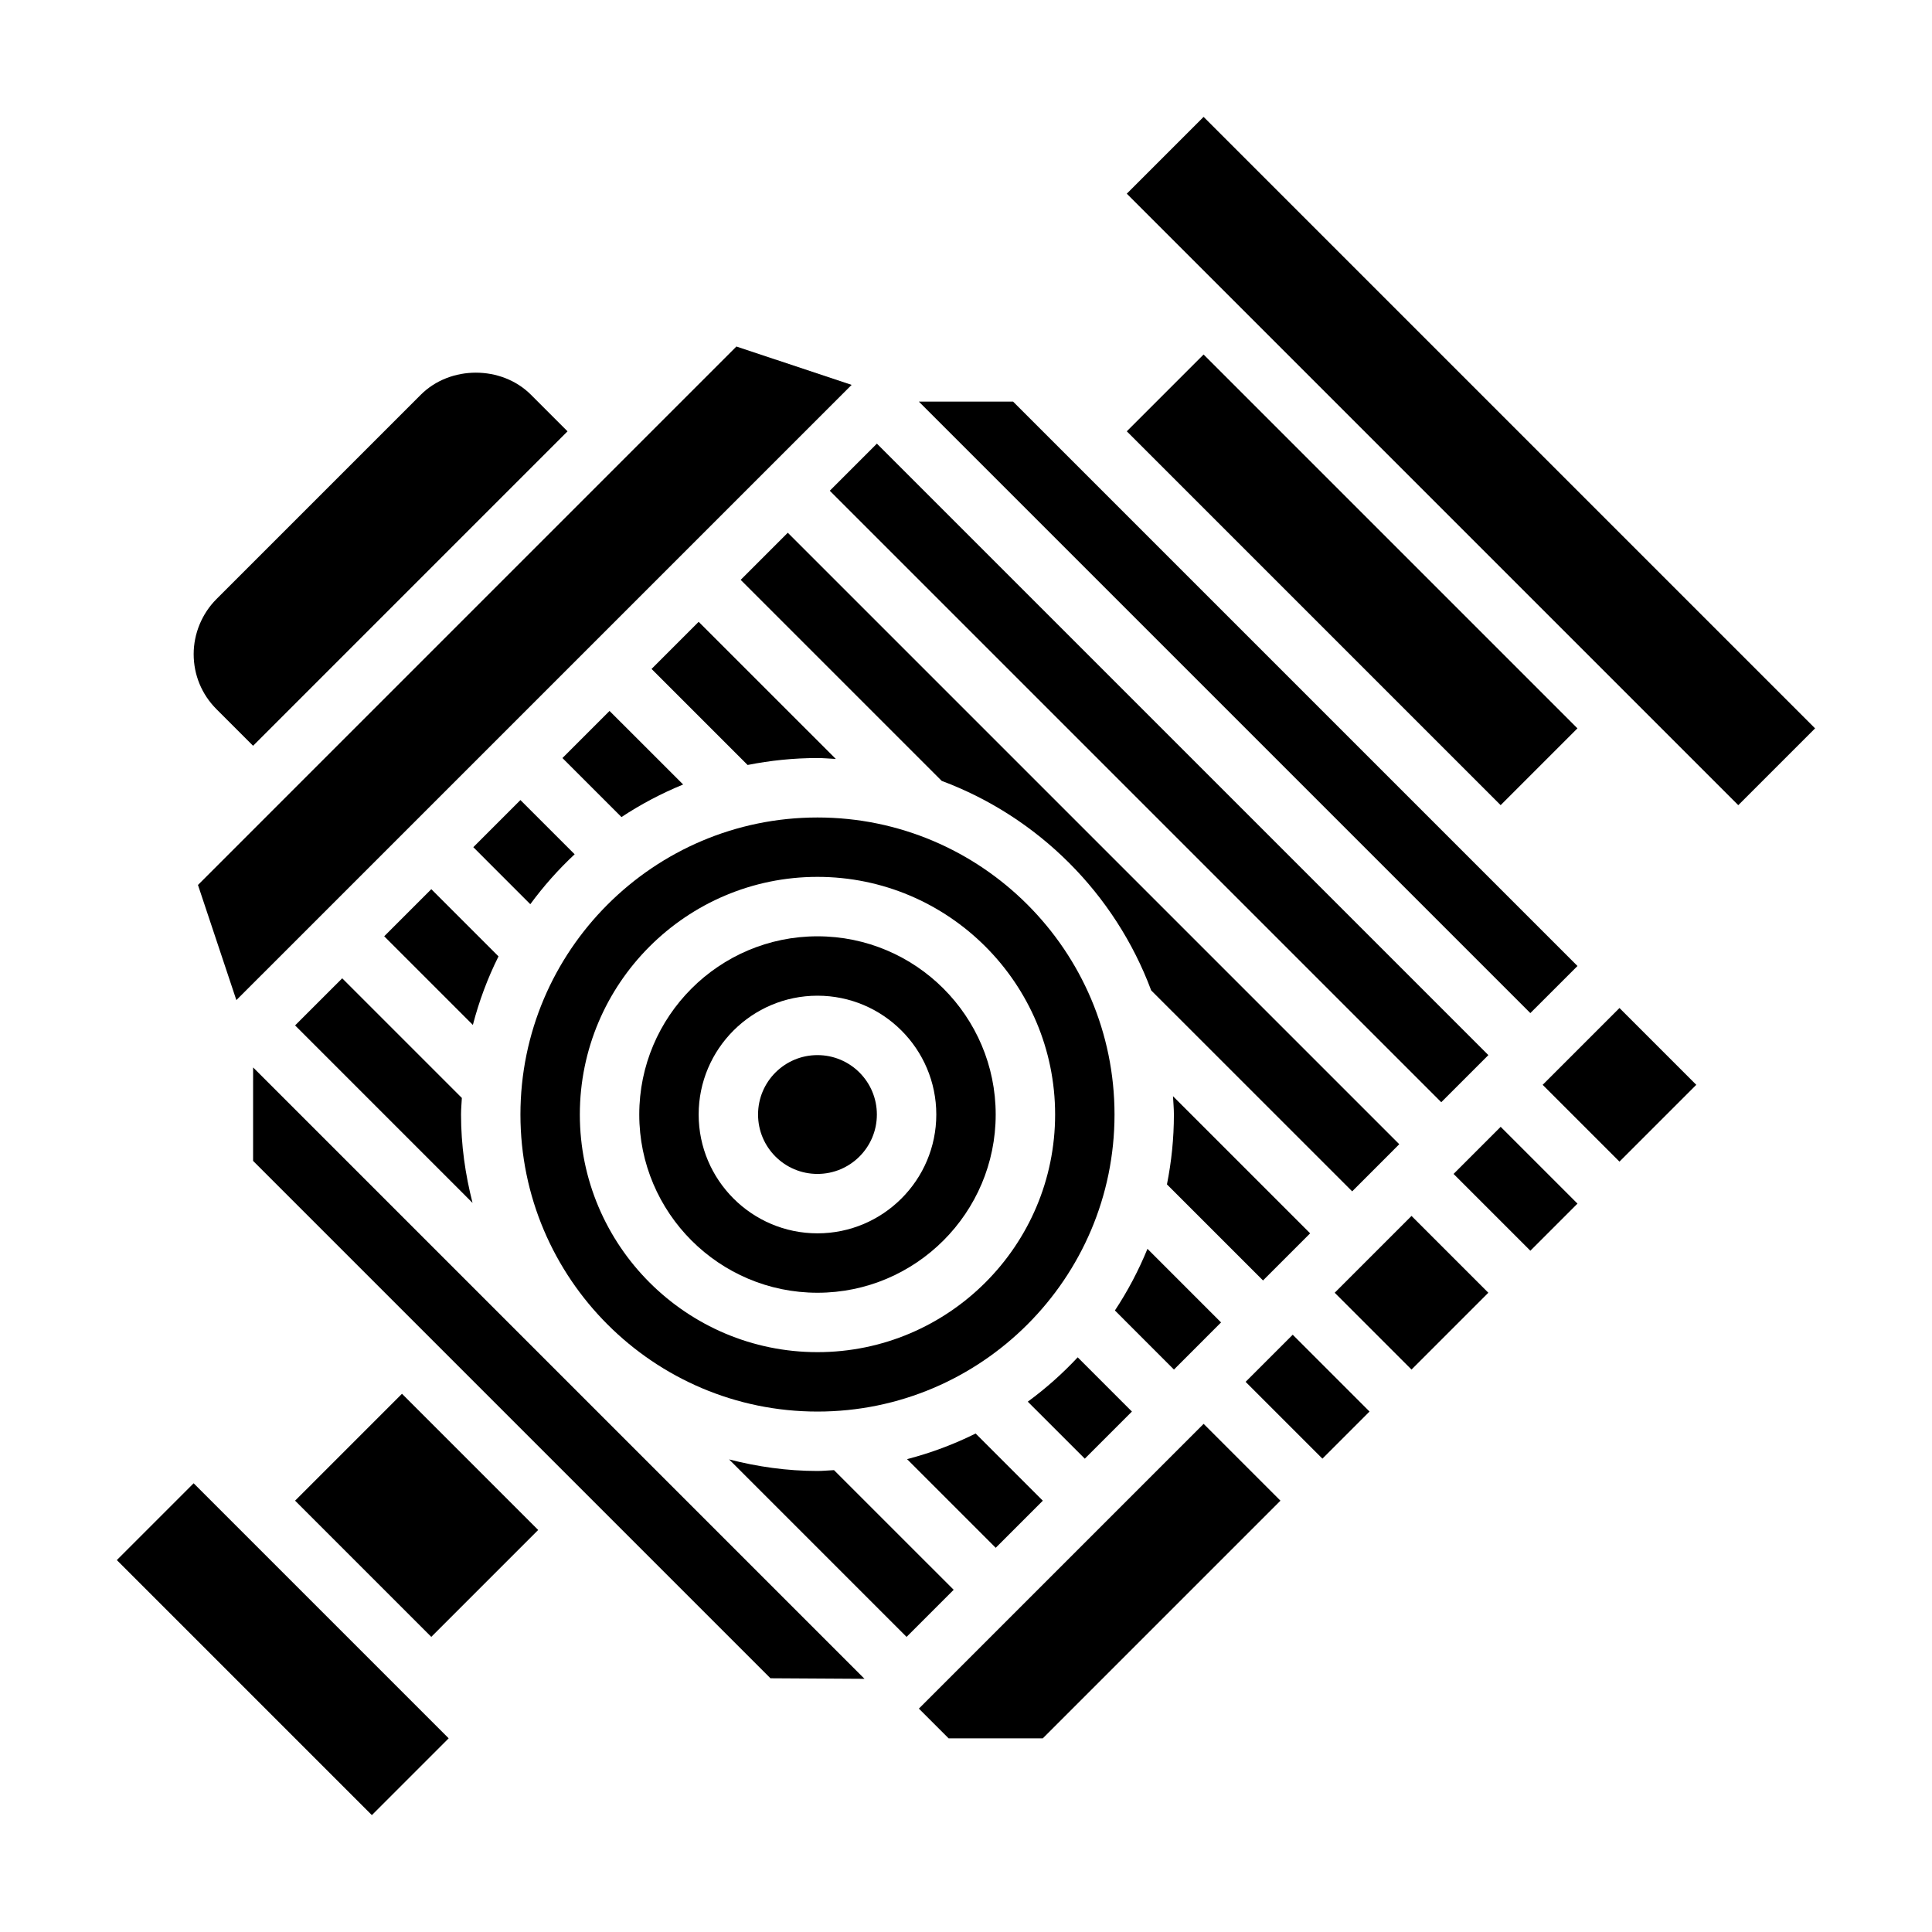 <?xml version="1.0" encoding="UTF-8"?>
<!-- Uploaded to: SVG Repo, www.svgrepo.com, Generator: SVG Repo Mixer Tools -->
<svg fill="#000000" width="800px" height="800px" version="1.1" viewBox="144 144 512 512" xmlns="http://www.w3.org/2000/svg">
 <g>
  <path d="m360.64 518.08c43.406 0 78.719-35.312 78.719-78.719s-35.312-78.719-78.719-78.719-78.719 35.312-78.719 78.719 35.312 78.719 78.719 78.719zm0-141.7c34.723 0 62.977 28.254 62.977 62.977s-28.254 62.977-62.977 62.977c-34.723 0-62.977-28.254-62.977-62.977 0.004-34.723 28.254-62.977 62.977-62.977z"/>
  <path d="m360.64 486.59c26.047 0 47.23-21.184 47.23-47.23s-21.184-47.23-47.23-47.23-47.23 21.184-47.23 47.23 21.184 47.23 47.23 47.23zm0-78.719c17.367 0 31.488 14.121 31.488 31.488s-14.121 31.488-31.488 31.488c-17.367 0-31.488-14.121-31.488-31.488s14.125-31.488 31.488-31.488z"/>
  <path d="m467.59 494.46-19.5-19.508c-2.356 5.746-5.242 11.219-8.629 16.336l15.645 15.66z"/>
  <path d="m376.38 439.36c0 8.695-7.051 15.742-15.746 15.742-8.695 0-15.742-7.047-15.742-15.742s7.047-15.746 15.742-15.746c8.695 0 15.746 7.051 15.746 15.746"/>
  <path d="m420.36 541.7-17.805-17.805c-5.754 2.867-11.832 5.141-18.176 6.793l23.496 23.496z"/>
  <path d="m443.97 518.08-14.367-14.375c-4.031 4.32-8.453 8.25-13.227 11.754l15.109 15.105z"/>
  <path d="m360.64 344.89c1.637 0 3.242 0.164 4.863 0.242l-36.352-36.344-12.484 12.484 25.457 25.457c5.992-1.188 12.18-1.84 18.516-1.84z"/>
  <path d="m234.69 403.26-12.488 12.484 47.027 47.035c-1.918-7.508-3.051-15.328-3.051-23.418 0-1.48 0.148-2.922 0.219-4.394z"/>
  <path d="m363.9 274.05 12.484-12.484 162.05 162.05-12.484 12.484z"/>
  <path d="m442.61 258.3 20.355-20.355 99.074 99.074-20.355 20.355z"/>
  <path d="m276.11 397.45-17.809-17.809-12.484 12.484 23.496 23.496c1.648-6.332 3.922-12.418 6.797-18.172z"/>
  <path d="m296.29 370.39-14.375-14.367-12.484 12.488 15.105 15.113c3.504-4.777 7.434-9.195 11.754-13.234z"/>
  <path d="m293.05 344.89 15.648 15.641c5.125-3.387 10.586-6.273 16.344-8.629l-19.508-19.496z"/>
  <path d="m562.05 400-149.57-149.57h-24.973l162.05 162.05z"/>
  <path d="m474.1 510.2 12.484-12.484 20.355 20.355-12.484 12.484z"/>
  <path d="m387.51 596.8 7.875 7.871h24.969l62.977-62.977-20.355-20.359z"/>
  <path d="m365.02 533.6c-1.465 0.062-2.906 0.223-4.387 0.223-8.094 0-15.91-1.133-23.41-3.062l47.027 47.035 12.484-12.484z"/>
  <path d="m211.07 451.65 137.11 137.11 24.926 0.148-162.03-162.03z"/>
  <path d="m497.71 486.59 20.355-20.355 20.355 20.355-20.355 20.355z"/>
  <path d="m552.82 431.49 20.355-20.355 20.355 20.355-20.355 20.355z"/>
  <path d="m529.21 455.1 12.484-12.484 20.355 20.355-12.484 12.484z"/>
  <path d="m514.82 447.23-162.05-162.05-12.484 12.488 53.27 53.27c25.617 9.574 45.949 29.906 55.52 55.527l53.266 53.254z"/>
  <path d="m206.64 409.04 163.05-163.04-30.535-10.172-142.69 142.7z"/>
  <path d="m211.07 341.64 83.332-83.336-9.699-9.699c-7.801-7.793-21.379-7.793-29.18 0l-54.152 54.152c-3.84 3.836-6.047 9.156-6.047 14.59 0 5.512 2.141 10.691 6.047 14.594z"/>
  <path d="m442.61 195.33 20.355-20.355 162.05 162.05-20.355 20.355z"/>
  <path d="m491.2 470.85-36.344-36.344c0.078 1.621 0.242 3.219 0.242 4.856 0 6.336-0.652 12.523-1.844 18.516l25.461 25.457z"/>
  <path d="m174.96 557.44 20.355-20.355 67.586 67.586-20.355 20.355z"/>
  <path d="m222.2 541.69 28.328-28.328 36.098 36.098-28.328 28.328z"/>
 </g>
</svg>
